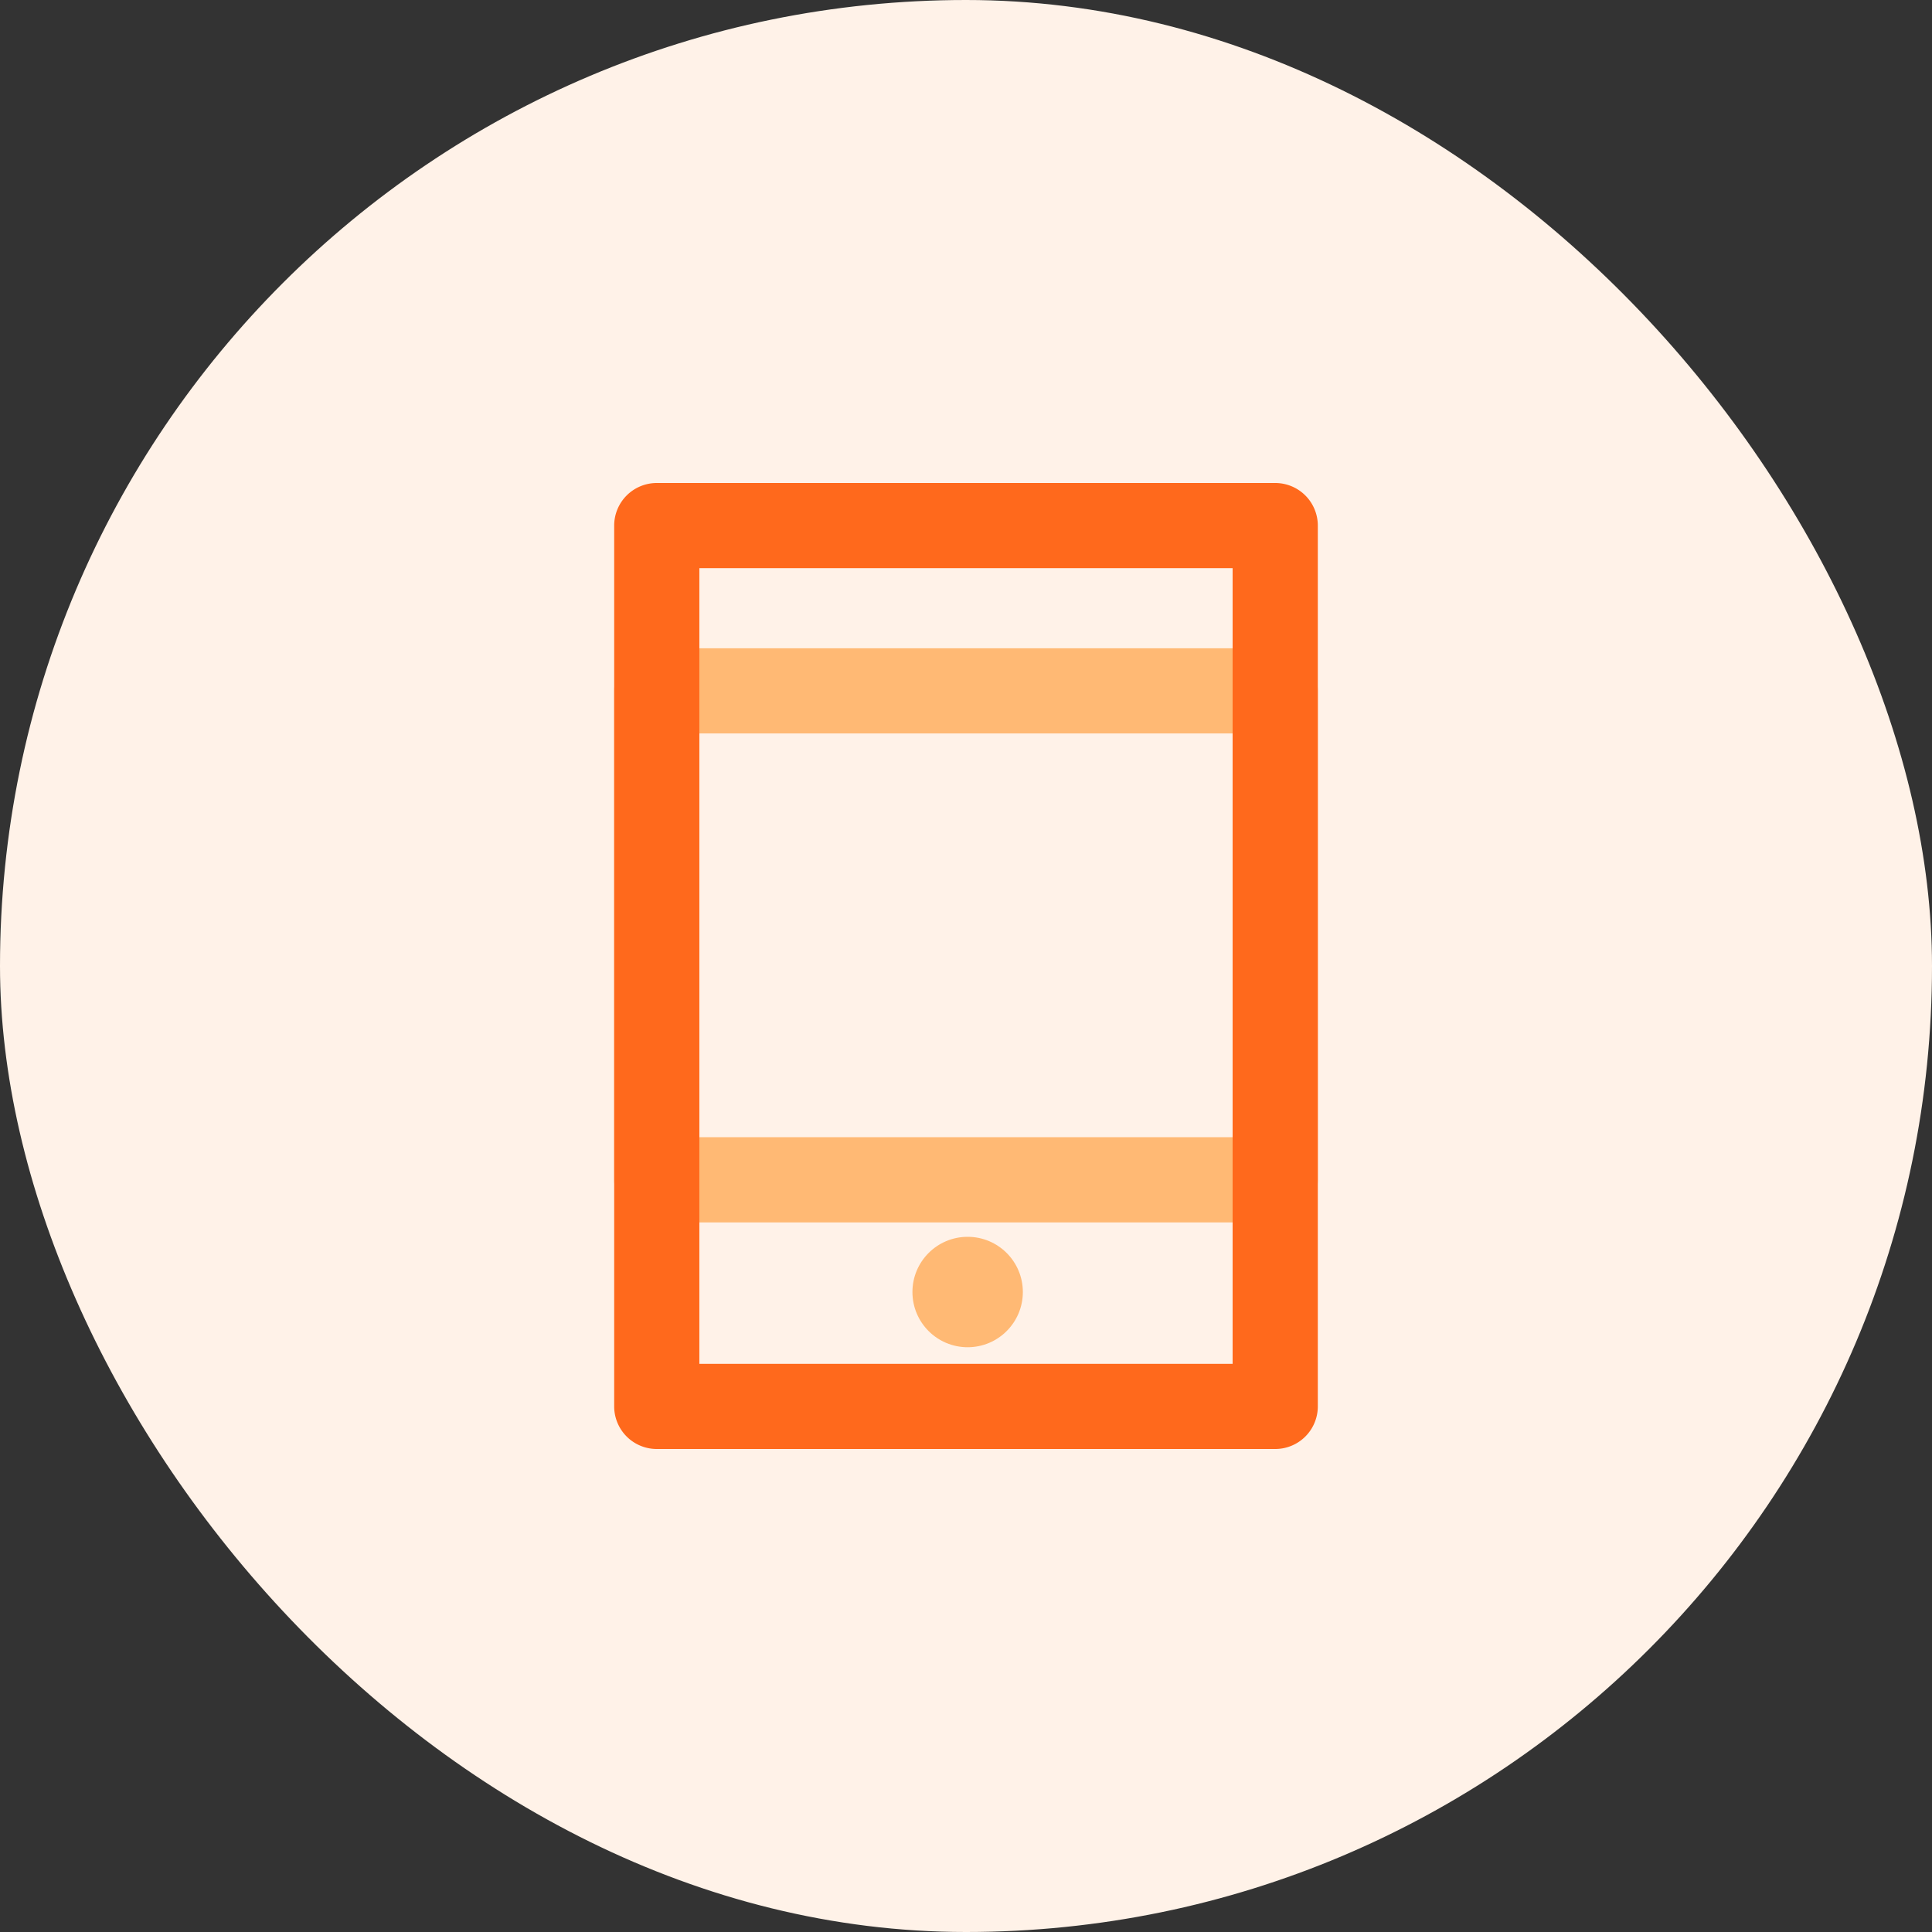 <svg xmlns="http://www.w3.org/2000/svg" width="80" height="80" viewBox="0 0 80 80"><rect x="0" y="0" width="80" height="80" fill="#333333" stroke="none"/><defs><style>.a{fill:#fff2e8;}.b{fill:#ffb974;}.c{fill:#ff691c;}</style></defs><g transform="translate(-72)"><rect class="a" width="80" height="80" rx="40" transform="translate(72)"/><g transform="translate(27.432 16)"><g transform="translate(70 10.843)"><path class="b" d="M97.372,124.774H71.764A1.764,1.764,0,0,1,70,123.011V102.764A1.764,1.764,0,0,1,71.764,101H97.372a1.764,1.764,0,0,1,1.764,1.764v20.247A1.764,1.764,0,0,1,97.372,124.774Zm-23.845-3.527H95.608v-16.72H73.527Z" transform="translate(-70 -101)"/></g><g transform="translate(70 4)"><path class="c" d="M97.372,44H71.764A1.764,1.764,0,0,1,70,42.236V5.764A1.764,1.764,0,0,1,71.764,4H97.372a1.764,1.764,0,0,1,1.764,1.764V42.236A1.764,1.764,0,0,1,97.372,44ZM73.527,40.473H95.608V7.527H73.527Z" transform="translate(-70 -4)"/></g><g transform="translate(81.983 35.03)"><circle class="b" cx="2.286" cy="2.286" r="2.286" transform="translate(0.367 0.184)"/></g></g></g></svg>